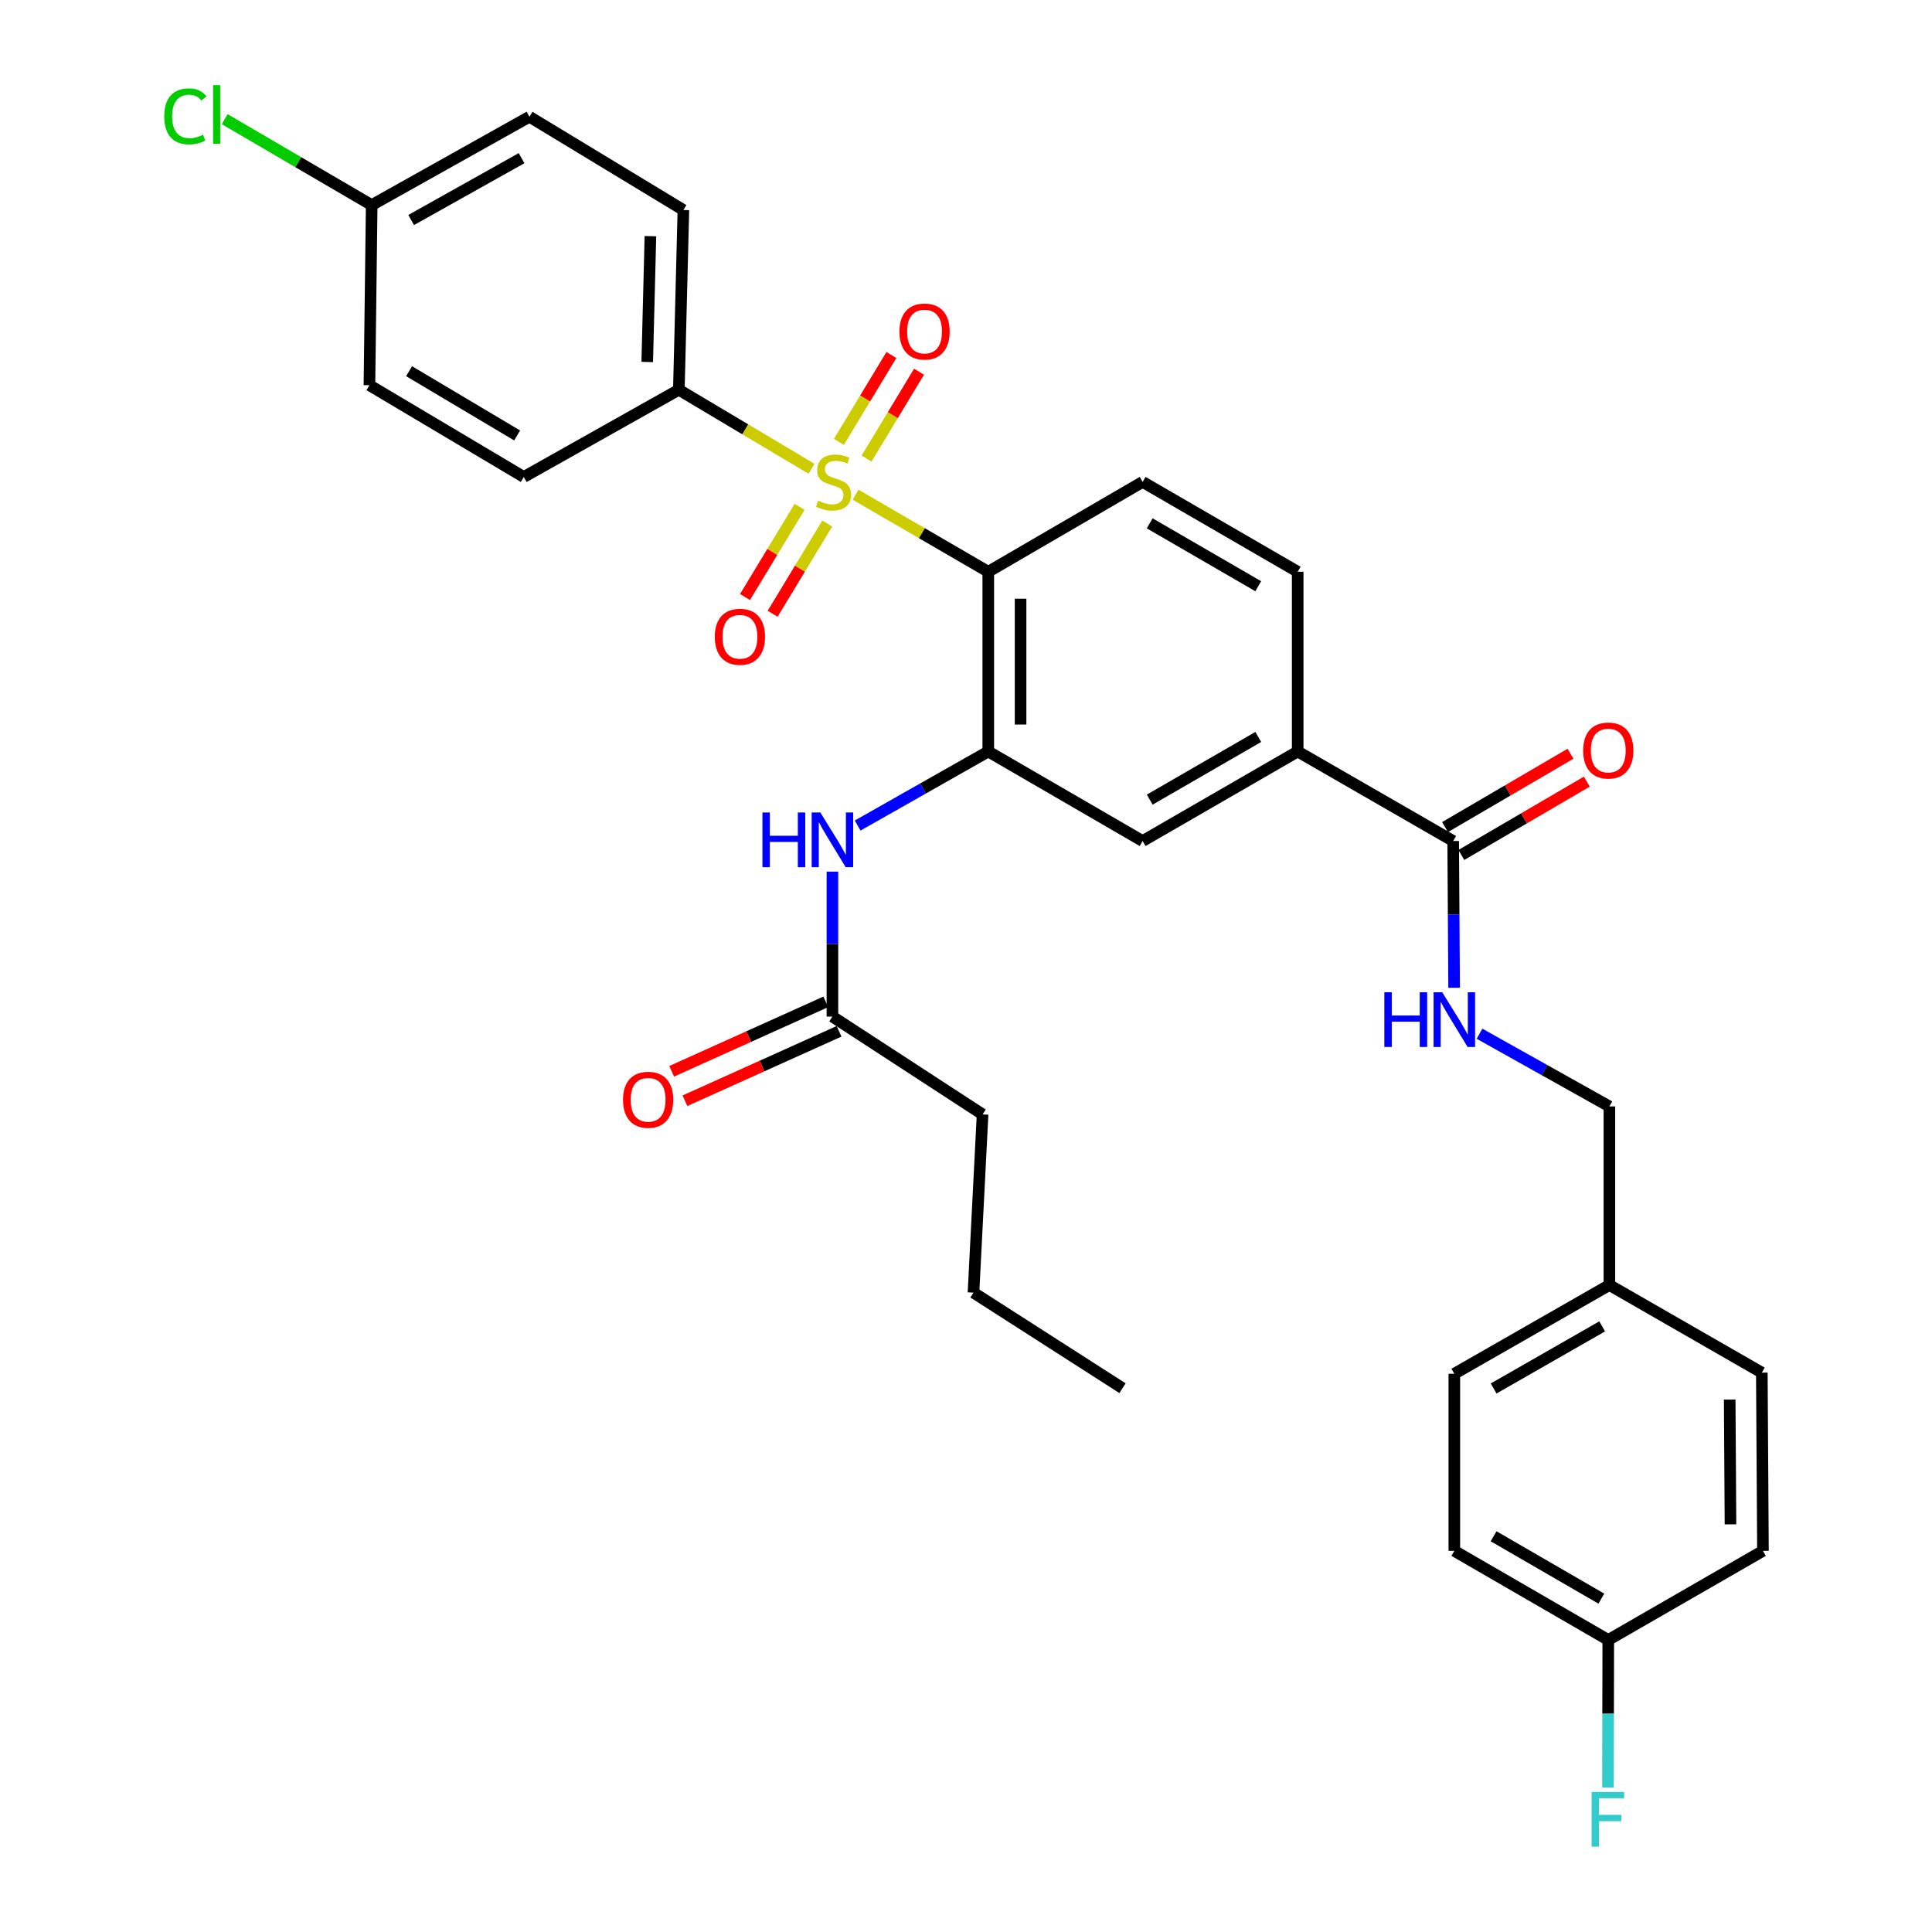 <?xml version='1.0' encoding='iso-8859-1'?>
<svg version='1.1' baseProfile='full'
              xmlns='http://www.w3.org/2000/svg'
                      xmlns:rdkit='http://www.rdkit.org/xml'
                      xmlns:xlink='http://www.w3.org/1999/xlink'
                  xml:space='preserve'
width='1000px' height='1000px' viewBox='0 0 1000 1000'>
<!-- END OF HEADER -->
<rect style='opacity:1.0;fill:#FFFFFF;stroke:none' width='1000' height='1000' x='0' y='0'> </rect>
<path class='bond-0' d='M 442.841,256.052 L 477.184,275.996' style='fill:none;fill-rule:evenodd;stroke:#CCCC00;stroke-width:6px;stroke-linecap:butt;stroke-linejoin:miter;stroke-opacity:1' />
<path class='bond-0' d='M 477.184,275.996 L 511.527,295.94' style='fill:none;fill-rule:evenodd;stroke:#000000;stroke-width:6px;stroke-linecap:butt;stroke-linejoin:miter;stroke-opacity:1' />
<path class='bond-4' d='M 420.036,242.639 L 385.7,222.19' style='fill:none;fill-rule:evenodd;stroke:#CCCC00;stroke-width:6px;stroke-linecap:butt;stroke-linejoin:miter;stroke-opacity:1' />
<path class='bond-4' d='M 385.7,222.19 L 351.364,201.741' style='fill:none;fill-rule:evenodd;stroke:#000000;stroke-width:6px;stroke-linecap:butt;stroke-linejoin:miter;stroke-opacity:1' />
<path class='bond-8' d='M 448.511,237.363 L 462.101,214.881' style='fill:none;fill-rule:evenodd;stroke:#CCCC00;stroke-width:6px;stroke-linecap:butt;stroke-linejoin:miter;stroke-opacity:1' />
<path class='bond-8' d='M 462.101,214.881 L 475.691,192.399' style='fill:none;fill-rule:evenodd;stroke:#FF0000;stroke-width:6px;stroke-linecap:butt;stroke-linejoin:miter;stroke-opacity:1' />
<path class='bond-8' d='M 434.203,228.714 L 447.793,206.232' style='fill:none;fill-rule:evenodd;stroke:#CCCC00;stroke-width:6px;stroke-linecap:butt;stroke-linejoin:miter;stroke-opacity:1' />
<path class='bond-8' d='M 447.793,206.232 L 461.383,183.75' style='fill:none;fill-rule:evenodd;stroke:#FF0000;stroke-width:6px;stroke-linecap:butt;stroke-linejoin:miter;stroke-opacity:1' />
<path class='bond-9' d='M 413.872,262.326 L 399.74,285.674' style='fill:none;fill-rule:evenodd;stroke:#CCCC00;stroke-width:6px;stroke-linecap:butt;stroke-linejoin:miter;stroke-opacity:1' />
<path class='bond-9' d='M 399.74,285.674 L 385.608,309.022' style='fill:none;fill-rule:evenodd;stroke:#FF0000;stroke-width:6px;stroke-linecap:butt;stroke-linejoin:miter;stroke-opacity:1' />
<path class='bond-9' d='M 428.174,270.983 L 414.043,294.331' style='fill:none;fill-rule:evenodd;stroke:#CCCC00;stroke-width:6px;stroke-linecap:butt;stroke-linejoin:miter;stroke-opacity:1' />
<path class='bond-9' d='M 414.043,294.331 L 399.911,317.679' style='fill:none;fill-rule:evenodd;stroke:#FF0000;stroke-width:6px;stroke-linecap:butt;stroke-linejoin:miter;stroke-opacity:1' />
<path class='bond-1' d='M 511.527,295.94 L 511.527,388.969' style='fill:none;fill-rule:evenodd;stroke:#000000;stroke-width:6px;stroke-linecap:butt;stroke-linejoin:miter;stroke-opacity:1' />
<path class='bond-1' d='M 528.246,309.894 L 528.246,375.015' style='fill:none;fill-rule:evenodd;stroke:#000000;stroke-width:6px;stroke-linecap:butt;stroke-linejoin:miter;stroke-opacity:1' />
<path class='bond-5' d='M 511.527,295.94 L 591.423,249.435' style='fill:none;fill-rule:evenodd;stroke:#000000;stroke-width:6px;stroke-linecap:butt;stroke-linejoin:miter;stroke-opacity:1' />
<path class='bond-3' d='M 511.527,388.969 L 477.723,408.135' style='fill:none;fill-rule:evenodd;stroke:#000000;stroke-width:6px;stroke-linecap:butt;stroke-linejoin:miter;stroke-opacity:1' />
<path class='bond-3' d='M 477.723,408.135 L 443.919,427.3' style='fill:none;fill-rule:evenodd;stroke:#0000FF;stroke-width:6px;stroke-linecap:butt;stroke-linejoin:miter;stroke-opacity:1' />
<path class='bond-7' d='M 511.527,388.969 L 591.423,435.317' style='fill:none;fill-rule:evenodd;stroke:#000000;stroke-width:6px;stroke-linecap:butt;stroke-linejoin:miter;stroke-opacity:1' />
<path class='bond-2' d='M 752.163,435.317 L 671.682,388.969' style='fill:none;fill-rule:evenodd;stroke:#000000;stroke-width:6px;stroke-linecap:butt;stroke-linejoin:miter;stroke-opacity:1' />
<path class='bond-10' d='M 752.163,435.317 L 752.407,473.299' style='fill:none;fill-rule:evenodd;stroke:#000000;stroke-width:6px;stroke-linecap:butt;stroke-linejoin:miter;stroke-opacity:1' />
<path class='bond-10' d='M 752.407,473.299 L 752.651,511.281' style='fill:none;fill-rule:evenodd;stroke:#0000FF;stroke-width:6px;stroke-linecap:butt;stroke-linejoin:miter;stroke-opacity:1' />
<path class='bond-13' d='M 756.381,442.534 L 788.857,423.551' style='fill:none;fill-rule:evenodd;stroke:#000000;stroke-width:6px;stroke-linecap:butt;stroke-linejoin:miter;stroke-opacity:1' />
<path class='bond-13' d='M 788.857,423.551 L 821.333,404.568' style='fill:none;fill-rule:evenodd;stroke:#FF0000;stroke-width:6px;stroke-linecap:butt;stroke-linejoin:miter;stroke-opacity:1' />
<path class='bond-13' d='M 747.944,428.1 L 780.42,409.117' style='fill:none;fill-rule:evenodd;stroke:#000000;stroke-width:6px;stroke-linecap:butt;stroke-linejoin:miter;stroke-opacity:1' />
<path class='bond-13' d='M 780.42,409.117 L 812.896,390.134' style='fill:none;fill-rule:evenodd;stroke:#FF0000;stroke-width:6px;stroke-linecap:butt;stroke-linejoin:miter;stroke-opacity:1' />
<path class='bond-11' d='M 430.861,451.151 L 430.861,488.666' style='fill:none;fill-rule:evenodd;stroke:#0000FF;stroke-width:6px;stroke-linecap:butt;stroke-linejoin:miter;stroke-opacity:1' />
<path class='bond-11' d='M 430.861,488.666 L 430.861,526.182' style='fill:none;fill-rule:evenodd;stroke:#000000;stroke-width:6px;stroke-linecap:butt;stroke-linejoin:miter;stroke-opacity:1' />
<path class='bond-15' d='M 351.364,201.741 L 353.723,108.702' style='fill:none;fill-rule:evenodd;stroke:#000000;stroke-width:6px;stroke-linecap:butt;stroke-linejoin:miter;stroke-opacity:1' />
<path class='bond-15' d='M 335.005,187.361 L 336.656,122.234' style='fill:none;fill-rule:evenodd;stroke:#000000;stroke-width:6px;stroke-linecap:butt;stroke-linejoin:miter;stroke-opacity:1' />
<path class='bond-16' d='M 351.364,201.741 L 271.106,246.881' style='fill:none;fill-rule:evenodd;stroke:#000000;stroke-width:6px;stroke-linecap:butt;stroke-linejoin:miter;stroke-opacity:1' />
<path class='bond-12' d='M 591.423,249.435 L 671.682,295.94' style='fill:none;fill-rule:evenodd;stroke:#000000;stroke-width:6px;stroke-linecap:butt;stroke-linejoin:miter;stroke-opacity:1' />
<path class='bond-12' d='M 595.08,270.876 L 651.261,303.43' style='fill:none;fill-rule:evenodd;stroke:#000000;stroke-width:6px;stroke-linecap:butt;stroke-linejoin:miter;stroke-opacity:1' />
<path class='bond-6' d='M 671.682,388.969 L 671.682,295.94' style='fill:none;fill-rule:evenodd;stroke:#000000;stroke-width:6px;stroke-linecap:butt;stroke-linejoin:miter;stroke-opacity:1' />
<path class='bond-33' d='M 671.682,388.969 L 591.423,435.317' style='fill:none;fill-rule:evenodd;stroke:#000000;stroke-width:6px;stroke-linecap:butt;stroke-linejoin:miter;stroke-opacity:1' />
<path class='bond-33' d='M 651.282,381.444 L 595.101,413.887' style='fill:none;fill-rule:evenodd;stroke:#000000;stroke-width:6px;stroke-linecap:butt;stroke-linejoin:miter;stroke-opacity:1' />
<path class='bond-17' d='M 765.797,535.052 L 799.406,553.87' style='fill:none;fill-rule:evenodd;stroke:#0000FF;stroke-width:6px;stroke-linecap:butt;stroke-linejoin:miter;stroke-opacity:1' />
<path class='bond-17' d='M 799.406,553.87 L 833.015,572.687' style='fill:none;fill-rule:evenodd;stroke:#000000;stroke-width:6px;stroke-linecap:butt;stroke-linejoin:miter;stroke-opacity:1' />
<path class='bond-14' d='M 427.427,518.56 L 387.54,536.531' style='fill:none;fill-rule:evenodd;stroke:#000000;stroke-width:6px;stroke-linecap:butt;stroke-linejoin:miter;stroke-opacity:1' />
<path class='bond-14' d='M 387.54,536.531 L 347.654,554.501' style='fill:none;fill-rule:evenodd;stroke:#FF0000;stroke-width:6px;stroke-linecap:butt;stroke-linejoin:miter;stroke-opacity:1' />
<path class='bond-14' d='M 434.294,533.803 L 394.408,551.774' style='fill:none;fill-rule:evenodd;stroke:#000000;stroke-width:6px;stroke-linecap:butt;stroke-linejoin:miter;stroke-opacity:1' />
<path class='bond-14' d='M 394.408,551.774 L 354.522,569.744' style='fill:none;fill-rule:evenodd;stroke:#FF0000;stroke-width:6px;stroke-linecap:butt;stroke-linejoin:miter;stroke-opacity:1' />
<path class='bond-29' d='M 430.861,526.182 L 508.583,576.811' style='fill:none;fill-rule:evenodd;stroke:#000000;stroke-width:6px;stroke-linecap:butt;stroke-linejoin:miter;stroke-opacity:1' />
<path class='bond-21' d='M 353.723,108.702 L 274.041,60.423' style='fill:none;fill-rule:evenodd;stroke:#000000;stroke-width:6px;stroke-linecap:butt;stroke-linejoin:miter;stroke-opacity:1' />
<path class='bond-22' d='M 271.106,246.881 L 191.219,199.381' style='fill:none;fill-rule:evenodd;stroke:#000000;stroke-width:6px;stroke-linecap:butt;stroke-linejoin:miter;stroke-opacity:1' />
<path class='bond-22' d='M 267.667,225.385 L 211.747,192.136' style='fill:none;fill-rule:evenodd;stroke:#000000;stroke-width:6px;stroke-linecap:butt;stroke-linejoin:miter;stroke-opacity:1' />
<path class='bond-20' d='M 833.015,572.687 L 833.015,665.131' style='fill:none;fill-rule:evenodd;stroke:#000000;stroke-width:6px;stroke-linecap:butt;stroke-linejoin:miter;stroke-opacity:1' />
<path class='bond-18' d='M 192.39,106.157 L 191.219,199.381' style='fill:none;fill-rule:evenodd;stroke:#000000;stroke-width:6px;stroke-linecap:butt;stroke-linejoin:miter;stroke-opacity:1' />
<path class='bond-23' d='M 192.39,106.157 L 154.343,83.917' style='fill:none;fill-rule:evenodd;stroke:#000000;stroke-width:6px;stroke-linecap:butt;stroke-linejoin:miter;stroke-opacity:1' />
<path class='bond-23' d='M 154.343,83.917 L 116.296,61.677' style='fill:none;fill-rule:evenodd;stroke:#00CC00;stroke-width:6px;stroke-linecap:butt;stroke-linejoin:miter;stroke-opacity:1' />
<path class='bond-32' d='M 192.39,106.157 L 274.041,60.423' style='fill:none;fill-rule:evenodd;stroke:#000000;stroke-width:6px;stroke-linecap:butt;stroke-linejoin:miter;stroke-opacity:1' />
<path class='bond-32' d='M 212.807,113.883 L 269.963,81.869' style='fill:none;fill-rule:evenodd;stroke:#000000;stroke-width:6px;stroke-linecap:butt;stroke-linejoin:miter;stroke-opacity:1' />
<path class='bond-19' d='M 832.439,848.84 L 752.757,802.725' style='fill:none;fill-rule:evenodd;stroke:#000000;stroke-width:6px;stroke-linecap:butt;stroke-linejoin:miter;stroke-opacity:1' />
<path class='bond-19' d='M 828.861,827.453 L 773.084,795.172' style='fill:none;fill-rule:evenodd;stroke:#000000;stroke-width:6px;stroke-linecap:butt;stroke-linejoin:miter;stroke-opacity:1' />
<path class='bond-24' d='M 832.439,848.84 L 832.359,887.021' style='fill:none;fill-rule:evenodd;stroke:#000000;stroke-width:6px;stroke-linecap:butt;stroke-linejoin:miter;stroke-opacity:1' />
<path class='bond-24' d='M 832.359,887.021 L 832.279,925.202' style='fill:none;fill-rule:evenodd;stroke:#33CCCC;stroke-width:6px;stroke-linecap:butt;stroke-linejoin:miter;stroke-opacity:1' />
<path class='bond-34' d='M 832.439,848.84 L 912.503,802.725' style='fill:none;fill-rule:evenodd;stroke:#000000;stroke-width:6px;stroke-linecap:butt;stroke-linejoin:miter;stroke-opacity:1' />
<path class='bond-27' d='M 833.015,665.131 L 911.917,710.476' style='fill:none;fill-rule:evenodd;stroke:#000000;stroke-width:6px;stroke-linecap:butt;stroke-linejoin:miter;stroke-opacity:1' />
<path class='bond-28' d='M 833.015,665.131 L 752.757,711.061' style='fill:none;fill-rule:evenodd;stroke:#000000;stroke-width:6px;stroke-linecap:butt;stroke-linejoin:miter;stroke-opacity:1' />
<path class='bond-28' d='M 829.28,686.531 L 773.1,718.682' style='fill:none;fill-rule:evenodd;stroke:#000000;stroke-width:6px;stroke-linecap:butt;stroke-linejoin:miter;stroke-opacity:1' />
<path class='bond-25' d='M 912.503,802.725 L 911.917,710.476' style='fill:none;fill-rule:evenodd;stroke:#000000;stroke-width:6px;stroke-linecap:butt;stroke-linejoin:miter;stroke-opacity:1' />
<path class='bond-25' d='M 895.697,788.993 L 895.287,724.419' style='fill:none;fill-rule:evenodd;stroke:#000000;stroke-width:6px;stroke-linecap:butt;stroke-linejoin:miter;stroke-opacity:1' />
<path class='bond-26' d='M 752.757,802.725 L 752.757,711.061' style='fill:none;fill-rule:evenodd;stroke:#000000;stroke-width:6px;stroke-linecap:butt;stroke-linejoin:miter;stroke-opacity:1' />
<path class='bond-30' d='M 508.583,576.811 L 503.874,669.069' style='fill:none;fill-rule:evenodd;stroke:#000000;stroke-width:6px;stroke-linecap:butt;stroke-linejoin:miter;stroke-opacity:1' />
<path class='bond-31' d='M 503.874,669.069 L 581.012,718.528' style='fill:none;fill-rule:evenodd;stroke:#000000;stroke-width:6px;stroke-linecap:butt;stroke-linejoin:miter;stroke-opacity:1' />
<path  class='atom-0' d='M 423.446 259.155
Q 423.766 259.275, 425.086 259.835
Q 426.406 260.395, 427.846 260.755
Q 429.326 261.075, 430.766 261.075
Q 433.446 261.075, 435.006 259.795
Q 436.566 258.475, 436.566 256.195
Q 436.566 254.635, 435.766 253.675
Q 435.006 252.715, 433.806 252.195
Q 432.606 251.675, 430.606 251.075
Q 428.086 250.315, 426.566 249.595
Q 425.086 248.875, 424.006 247.355
Q 422.966 245.835, 422.966 243.275
Q 422.966 239.715, 425.366 237.515
Q 427.806 235.315, 432.606 235.315
Q 435.886 235.315, 439.606 236.875
L 438.686 239.955
Q 435.286 238.555, 432.726 238.555
Q 429.966 238.555, 428.446 239.715
Q 426.926 240.835, 426.966 242.795
Q 426.966 244.315, 427.726 245.235
Q 428.526 246.155, 429.646 246.675
Q 430.806 247.195, 432.726 247.795
Q 435.286 248.595, 436.806 249.395
Q 438.326 250.195, 439.406 251.835
Q 440.526 253.435, 440.526 256.195
Q 440.526 260.115, 437.886 262.235
Q 435.286 264.315, 430.926 264.315
Q 428.406 264.315, 426.486 263.755
Q 424.606 263.235, 422.366 262.315
L 423.446 259.155
' fill='#CCCC00'/>
<path  class='atom-4' d='M 394.641 420.544
L 398.481 420.544
L 398.481 432.584
L 412.961 432.584
L 412.961 420.544
L 416.801 420.544
L 416.801 448.864
L 412.961 448.864
L 412.961 435.784
L 398.481 435.784
L 398.481 448.864
L 394.641 448.864
L 394.641 420.544
' fill='#0000FF'/>
<path  class='atom-4' d='M 424.601 420.544
L 433.881 435.544
Q 434.801 437.024, 436.281 439.704
Q 437.761 442.384, 437.841 442.544
L 437.841 420.544
L 441.601 420.544
L 441.601 448.864
L 437.721 448.864
L 427.761 432.464
Q 426.601 430.544, 425.361 428.344
Q 424.161 426.144, 423.801 425.464
L 423.801 448.864
L 420.121 448.864
L 420.121 420.544
L 424.601 420.544
' fill='#0000FF'/>
<path  class='atom-9' d='M 465.546 171.597
Q 465.546 164.797, 468.906 160.997
Q 472.266 157.197, 478.546 157.197
Q 484.826 157.197, 488.186 160.997
Q 491.546 164.797, 491.546 171.597
Q 491.546 178.477, 488.146 182.397
Q 484.746 186.277, 478.546 186.277
Q 472.306 186.277, 468.906 182.397
Q 465.546 178.517, 465.546 171.597
M 478.546 183.077
Q 482.866 183.077, 485.186 180.197
Q 487.546 177.277, 487.546 171.597
Q 487.546 166.037, 485.186 163.237
Q 482.866 160.397, 478.546 160.397
Q 474.226 160.397, 471.866 163.197
Q 469.546 165.997, 469.546 171.597
Q 469.546 177.317, 471.866 180.197
Q 474.226 183.077, 478.546 183.077
' fill='#FF0000'/>
<path  class='atom-10' d='M 369.981 329.587
Q 369.981 322.787, 373.341 318.987
Q 376.701 315.187, 382.981 315.187
Q 389.261 315.187, 392.621 318.987
Q 395.981 322.787, 395.981 329.587
Q 395.981 336.467, 392.581 340.387
Q 389.181 344.267, 382.981 344.267
Q 376.741 344.267, 373.341 340.387
Q 369.981 336.507, 369.981 329.587
M 382.981 341.067
Q 387.301 341.067, 389.621 338.187
Q 391.981 335.267, 391.981 329.587
Q 391.981 324.027, 389.621 321.227
Q 387.301 318.387, 382.981 318.387
Q 378.661 318.387, 376.301 321.187
Q 373.981 323.987, 373.981 329.587
Q 373.981 335.307, 376.301 338.187
Q 378.661 341.067, 382.981 341.067
' fill='#FF0000'/>
<path  class='atom-11' d='M 716.537 513.592
L 720.377 513.592
L 720.377 525.632
L 734.857 525.632
L 734.857 513.592
L 738.697 513.592
L 738.697 541.912
L 734.857 541.912
L 734.857 528.832
L 720.377 528.832
L 720.377 541.912
L 716.537 541.912
L 716.537 513.592
' fill='#0000FF'/>
<path  class='atom-11' d='M 746.497 513.592
L 755.777 528.592
Q 756.697 530.072, 758.177 532.752
Q 759.657 535.432, 759.737 535.592
L 759.737 513.592
L 763.497 513.592
L 763.497 541.912
L 759.617 541.912
L 749.657 525.512
Q 748.497 523.592, 747.257 521.392
Q 746.057 519.192, 745.697 518.512
L 745.697 541.912
L 742.017 541.912
L 742.017 513.592
L 746.497 513.592
' fill='#0000FF'/>
<path  class='atom-14' d='M 819.439 388.473
Q 819.439 381.673, 822.799 377.873
Q 826.159 374.073, 832.439 374.073
Q 838.719 374.073, 842.079 377.873
Q 845.439 381.673, 845.439 388.473
Q 845.439 395.353, 842.039 399.273
Q 838.639 403.153, 832.439 403.153
Q 826.199 403.153, 822.799 399.273
Q 819.439 395.393, 819.439 388.473
M 832.439 399.953
Q 836.759 399.953, 839.079 397.073
Q 841.439 394.153, 841.439 388.473
Q 841.439 382.913, 839.079 380.113
Q 836.759 377.273, 832.439 377.273
Q 828.119 377.273, 825.759 380.073
Q 823.439 382.873, 823.439 388.473
Q 823.439 394.193, 825.759 397.073
Q 828.119 399.953, 832.439 399.953
' fill='#FF0000'/>
<path  class='atom-15' d='M 322.472 569.238
Q 322.472 562.438, 325.832 558.638
Q 329.192 554.838, 335.472 554.838
Q 341.752 554.838, 345.112 558.638
Q 348.472 562.438, 348.472 569.238
Q 348.472 576.118, 345.072 580.038
Q 341.672 583.918, 335.472 583.918
Q 329.232 583.918, 325.832 580.038
Q 322.472 576.158, 322.472 569.238
M 335.472 580.718
Q 339.792 580.718, 342.112 577.838
Q 344.472 574.918, 344.472 569.238
Q 344.472 563.678, 342.112 560.878
Q 339.792 558.038, 335.472 558.038
Q 331.152 558.038, 328.792 560.838
Q 326.472 563.638, 326.472 569.238
Q 326.472 574.958, 328.792 577.838
Q 331.152 580.718, 335.472 580.718
' fill='#FF0000'/>
<path  class='atom-24' d='M 85.011 60.223
Q 85.011 53.183, 88.291 49.503
Q 91.611 45.783, 97.891 45.783
Q 103.731 45.783, 106.851 49.903
L 104.211 52.063
Q 101.931 49.063, 97.891 49.063
Q 93.611 49.063, 91.331 51.943
Q 89.091 54.783, 89.091 60.223
Q 89.091 65.823, 91.411 68.703
Q 93.771 71.583, 98.331 71.583
Q 101.451 71.583, 105.091 69.703
L 106.211 72.703
Q 104.731 73.663, 102.491 74.223
Q 100.251 74.783, 97.771 74.783
Q 91.611 74.783, 88.291 71.023
Q 85.011 67.263, 85.011 60.223
' fill='#00CC00'/>
<path  class='atom-24' d='M 110.291 44.063
L 113.971 44.063
L 113.971 74.423
L 110.291 74.423
L 110.291 44.063
' fill='#00CC00'/>
<path  class='atom-25' d='M 823.824 927.523
L 840.664 927.523
L 840.664 930.763
L 827.624 930.763
L 827.624 939.363
L 839.224 939.363
L 839.224 942.643
L 827.624 942.643
L 827.624 955.843
L 823.824 955.843
L 823.824 927.523
' fill='#33CCCC'/>
</svg>
